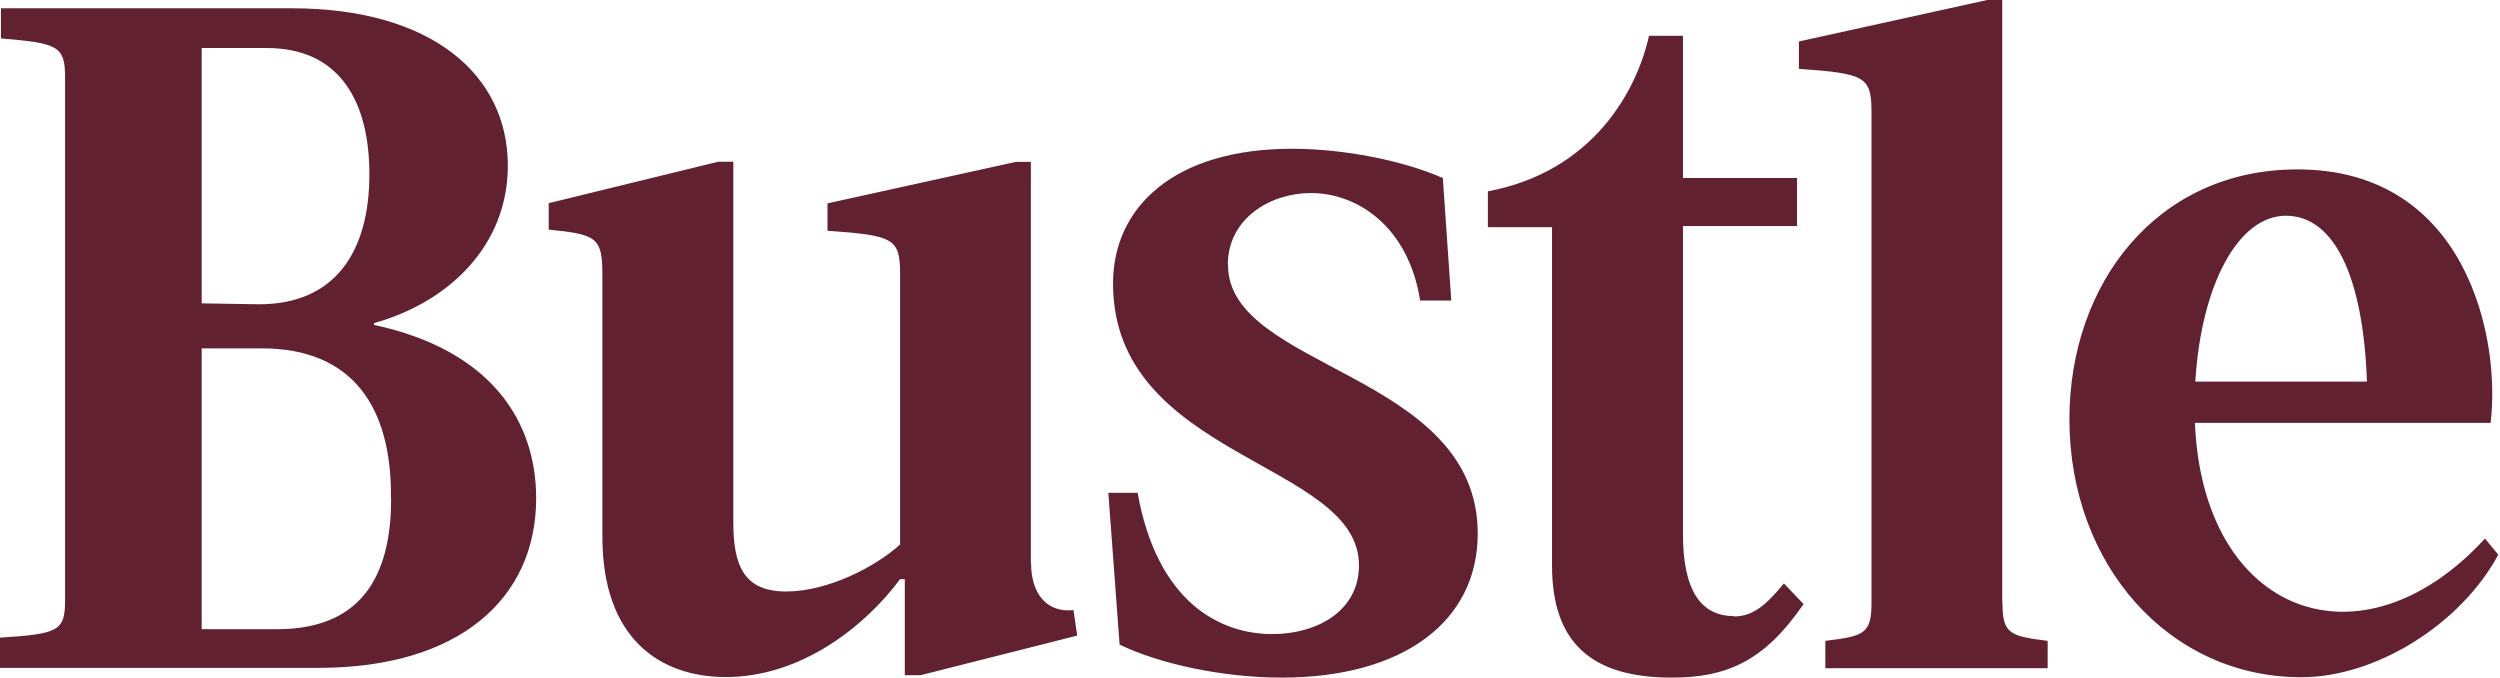 <svg xmlns="http://www.w3.org/2000/svg" fill="none" viewBox="0 0 1295 351" height="351" width="1295">
<path fill="#622131" d="M1287.11 279.09C1223.27 348.572 1141.05 318.644 1136.97 219.038H1290.12C1295.47 175.599 1277.88 87.749 1190.03 87.749C1117.34 87.749 1071.96 146.833 1071.96 217.092C1071.96 292.696 1123.66 350.81 1192.07 350.81C1230.65 350.81 1274.57 323.501 1294.11 287.351L1287.31 279.09H1287.11ZM1184.1 111.754C1208.98 111.754 1224.14 142.946 1226.08 197.657H1137.17C1140.18 147.902 1159.23 111.754 1184.1 111.754ZM193.771 168.309V167.336C232.35 156.647 263.058 127.303 263.058 85.808C263.058 38.969 223.993 4.275 150.819 4.275H0.486V19.919C30.223 22.349 33.721 23.805 33.721 40.422V310.772C33.721 326.903 30.319 328.359 0 330.302V345.951H165.007C238.181 345.951 277.732 309.801 277.732 258.103C277.732 218.552 254.798 181.428 193.771 168.309ZM104.465 24.878H138.186C176.765 24.878 191.342 53.642 191.342 90.278C191.342 130.801 173.267 157.619 134.202 157.619L104.465 157.135V24.878ZM202.615 258.103C202.615 292.795 191.342 325.932 143.531 325.932H104.465V180.456H135.659C182.499 180.456 203.003 210.68 202.517 258.103H202.615ZM636.024 137.116C636.024 113.21 657.986 99.996 678.976 99.996C703.854 99.996 729.703 118.07 735.631 155.678H751.762L747.389 92.219C726.399 82.987 695.691 77.058 669.258 77.058C608.231 77.058 576.552 107.282 576.552 146.833C576.552 237.597 703.951 239.054 703.951 292.793C703.951 316.699 681.989 328.457 659.055 328.457C632.234 328.457 599.486 312.327 589.282 255.284H574.122L579.953 333.899C599.972 343.617 632.623 351 663.914 351C726.399 351 765.464 322.239 765.464 276.371C765.464 192.896 636.121 191.438 636.121 137.31L636.024 137.116ZM533.988 291.821V83.863H526.214L428.649 105.338V119.526C462.855 121.955 466.256 123.414 466.256 141.974V282.008C454.012 293.281 429.134 306.397 407.172 306.397C385.21 306.397 379.865 292.696 379.865 270.734V83.763H372.091L284.243 105.244V118.942C308.634 121.372 312.036 122.833 312.036 141.879V278.022C312.036 331.178 342.258 350.711 375.978 350.711C415.043 350.711 448.181 324.373 466.256 299.982H468.685V349.738H476.945L557.991 329.235L556.048 316.02C542.831 317.478 534.085 308.243 534.085 291.626L533.988 291.821ZM898.111 319.128C880.522 319.128 871.776 304.939 871.776 276.66V117.096H930.86V92.219H871.776V18.558H854.187C847.87 46.836 825.422 88.817 770.711 99.118V117.68H803.946V292.888C803.946 333.897 825.423 351 865.945 351C894.224 351 913.756 342.741 934.261 312.907L924.057 302.222C914.825 313.494 907.926 319.323 898.208 319.323L898.111 319.128ZM1037.17 311.84V0H1029.4L931.831 21.476V35.663C966.037 38.093 969.439 39.551 969.439 58.112V311.939C969.439 328.071 966.038 329.524 945.533 331.954V346.141H1060.69V331.954C1040.67 329.524 1037.27 328.071 1037.27 311.939L1037.17 311.84Z"></path>
</svg>
